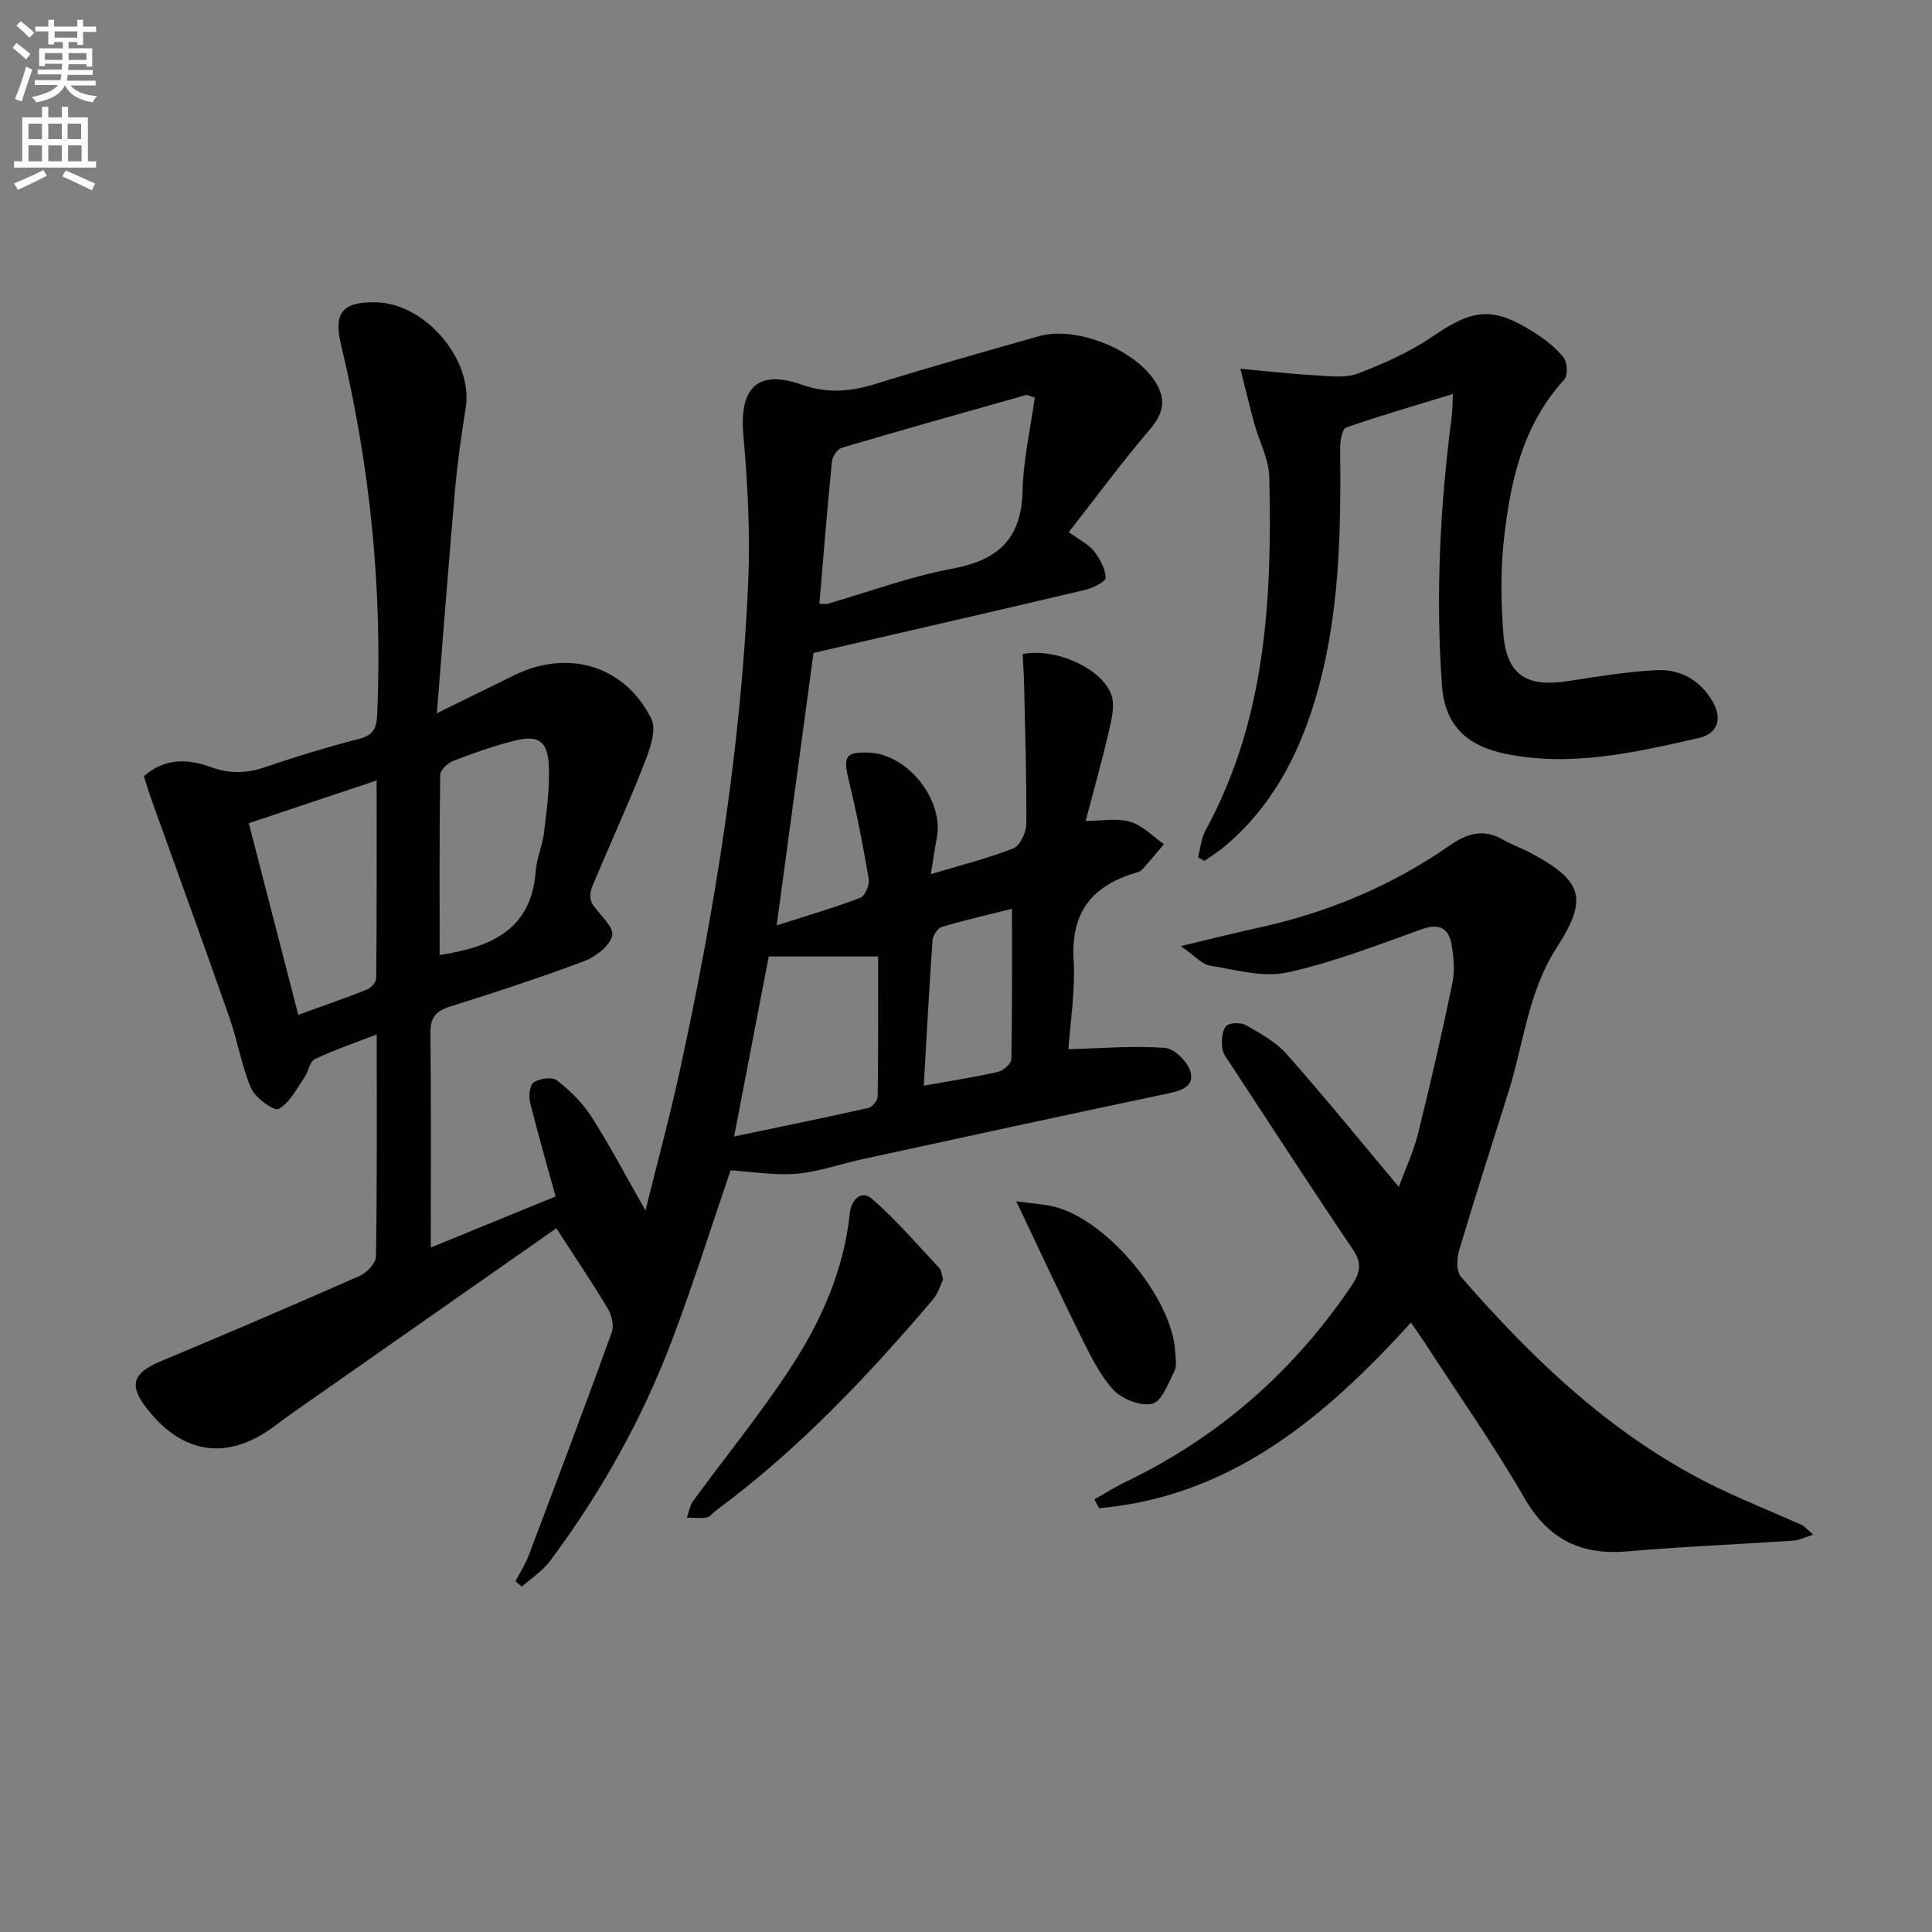 <svg enable-background="new 0 0 400 400" viewBox="0 0 400 400" xmlns="http://www.w3.org/2000/svg"><rect x="0" y="0" width="400" height="400" fill="#808080" stroke="none"/><path d="m2.6 9.9.8-1c.9.7 1.9 1.4 2.9 2.3l-.9 1.1c-1.1-1-2-1.8-2.8-2.4zm.5 10.6c.9-2.1 1.6-4.3 2.3-6.7.4.2.8.4 1.3.6-.7 2.1-1.5 4.3-2.2 6.6zm.3-15.2.9-.9c1 .8 2 1.6 2.8 2.4l-1 1c-.9-.9-1.8-1.7-2.7-2.5zm12.6-1.2h1.2v1.4h2.7v1.1h-2.7v2.7h-1.2v-.6h-1.8v1.3h4.9v3.8h-1.2v-.5h-3.7c0 .4-.1.9-.1 1.2h5.1v1h-5.2c0 .5-.1.9-.2 1.2h6v1h-5.2c1.1 1.3 2.9 2 5.5 2.2-.4.4-.7.8-.9 1.3-2.9-.5-4.8-1.6-5.7-3.5h-.1c-.8 1.7-2.7 2.9-5.9 3.5-.2-.4-.6-.8-.9-1.1 2.8-.6 4.6-1.4 5.4-2.5h-4.8v-1h5.3c.1-.3.2-.7.2-1.2h-4.9v-1h5c0-.4 0-.8.1-1.2h-3.6v.5h-1.2v-3.7h4.9v-1.3h-1.8v.5h-1.2v-2.7h-2.7v-1h2.7v-1.4h1.2v1.4h4.8zm-6.7 8.3h3.6c0-.4 0-.9 0-1.4h-3.6zm1.9-4.6h4.8v-1.3h-4.7v1.3zm6.7 3.2h-3.7v1.4h3.7z" fill="#fbfafc"/><path d="m8.7 22.1h1.3v2.2h2.8v-2.2h1.3v2.2h4.1v9.1h1.7v1.3h-17v-1.3h1.7v-9.1h4.1zm.3 13.1.7 1.2c-1.8.9-3.8 1.9-6 2.9-.2-.4-.5-.8-.8-1.3 2.3-1 4.4-1.9 6.1-2.8zm-3.1-6.4h2.8v-3.2h-2.8zm0 4.6h2.8v-3.3h-2.8zm4.1-4.6h2.8v-3.2h-2.8zm0 4.6h2.8v-3.3h-2.8zm3.6 1.9c2.1.9 4.1 1.8 6.1 2.7l-.7 1.4c-2.2-1.1-4.2-2-6.1-2.9zm3.2-9.7h-2.8v3.2h2.8zm-2.7 7.8h2.8v-3.3h-2.8z" fill="#fbfafc"/><g fill="#010104"><path d="m106.72 327.38c.93-1.78 2.04-3.49 2.75-5.36 5.81-15.37 11.61-30.75 17.2-46.2.49-1.37-.01-3.52-.81-4.86-3.22-5.38-6.74-10.58-10.68-16.66-18.5 12.94-36.75 25.71-54.99 38.49-1.23.86-2.4 1.79-3.61 2.67-9.64 7.03-18.9 5.62-26.29-3.99-3.67-4.78-2.77-7.23 3-9.64 13.78-5.76 27.51-11.64 41.17-17.67 1.48-.65 3.36-2.61 3.38-3.99.25-15.13.16-30.27.16-46.01-4.61 1.8-8.84 3.22-12.83 5.14-1.09.52-1.33 2.63-2.18 3.85-1.62 2.32-3.04 5.2-5.31 6.44-.92.5-4.8-2.25-5.67-4.25-2.01-4.62-2.79-9.77-4.47-14.56-5.26-15.01-10.71-29.95-16.07-44.93-.61-1.7-1.13-3.43-1.69-5.14 4.43-3.88 9.2-3.58 13.86-1.9 3.81 1.38 7.28 1.36 11.08.07 6.44-2.18 12.96-4.2 19.55-5.88 3.05-.78 3.7-2.2 3.83-5.15 1.11-25.89-1.47-51.37-7.51-76.56-1.61-6.7.51-8.86 7.32-8.7 10.26.25 20.13 12.02 18.51 21.88-.94 5.74-1.73 11.51-2.24 17.3-1.31 14.89-2.43 29.79-3.73 45.9 6.07-2.98 11.06-5.45 16.06-7.89 11.1-5.43 22.84-2.02 28.35 9.05 1.17 2.36-.41 6.53-1.58 9.53-3.32 8.46-7.13 16.73-10.64 25.11-.56 1.33-.6 2.87.11 3.86 1.46 2.14 4.37 4.59 4 6.35-.44 2.11-3.4 4.4-5.76 5.29-9.16 3.45-18.47 6.5-27.81 9.42-3.06.96-4.11 2.38-4.07 5.62.18 14.47.08 28.95.08 44.28 8.77-3.59 16.96-6.95 25.84-10.58-1.84-6.68-3.69-13.01-5.26-19.4-.33-1.33-.12-3.67.71-4.21 1.24-.81 3.85-1.2 4.83-.43 2.69 2.11 5.28 4.63 7.12 7.5 3.82 5.98 7.12 12.28 11.21 19.45 2.52-10.18 5.05-19.49 7.1-28.89 7.26-33.31 12.67-66.9 14.16-101 .45-10.21-.1-20.52-1-30.71-.84-9.63 2.86-13.62 12.04-10.39 5.62 1.98 10.43 1.39 15.75-.27 11.08-3.45 22.26-6.59 33.43-9.76 7.55-2.14 19.45 2.59 23.83 9.08 2.55 3.78 2.09 6.74-.88 10.22-5.78 6.79-11.09 13.98-16.79 21.27 2.37 1.73 4.14 2.55 5.2 3.92 1.23 1.59 2.37 3.64 2.44 5.53.03.8-2.65 2.13-4.27 2.51-18.7 4.42-37.44 8.71-56.22 13.05-2.54 18.77-5.02 37.11-7.63 56.41 6.37-2.04 11.93-3.66 17.31-5.71.98-.37 1.96-2.66 1.76-3.87-1.16-6.84-2.49-13.66-4.13-20.4-1.23-5.06-.69-6.05 4.41-5.76 7.94.44 15.3 9.87 13.81 17.63-.43 2.24-.75 4.5-1.24 7.5 6.21-1.87 11.78-3.25 17.07-5.33 1.39-.55 2.68-3.29 2.7-5.04.07-9.63-.25-19.27-.46-28.9-.05-2.12-.21-4.24-.31-6.29 6.71-1.37 16.51 2.95 18.39 8.48.77 2.26-.01 5.21-.59 7.74-1.41 6.11-3.13 12.15-4.75 18.32 3.47 0 6.57-.63 9.24.18 2.56.77 4.67 3.03 6.98 4.64-1.49 1.75-2.96 3.53-4.5 5.24-.31.35-.85.55-1.32.68-8.95 2.63-13.45 8.07-12.89 17.91.37 6.56-.71 13.2-1.07 18.61 6.78-.17 13.45-.75 20.04-.26 1.97.15 4.83 3.07 5.28 5.15.68 3.15-2.44 3.81-5.25 4.4-20.96 4.4-41.88 8.96-62.81 13.5-4.52.98-8.98 2.62-13.54 3-4.57.38-9.24-.43-13.67-.71-4.03 11.78-7.75 23.62-12.14 35.22-6.21 16.4-14.76 31.61-25.24 45.67-1.54 2.07-3.87 3.55-5.83 5.31-.45-.38-.89-.75-1.33-1.12zm62.92-202.37c1.07 0 1.42.08 1.72-.01 8.59-2.47 17.05-5.64 25.8-7.26 9.47-1.75 14.31-6.16 14.55-16.09.16-6.51 1.65-13 2.53-19.34-1.17-.36-1.53-.6-1.79-.53-12.73 3.59-25.46 7.17-38.15 10.92-.91.27-1.96 1.8-2.06 2.83-.96 9.71-1.74 19.44-2.6 29.48zm-107.89 85.1c5.01-1.82 9.67-3.42 14.25-5.24.84-.34 1.89-1.56 1.9-2.38.12-13.42.08-26.84.08-40.9-9.13 3.05-17.59 5.87-26.47 8.84 3.44 13.33 6.78 26.27 10.24 39.68zm97.41-12.08c-2.26 11.75-4.62 24.01-7.17 37.27 9.85-2.07 18.86-3.9 27.82-5.92.8-.18 1.9-1.54 1.91-2.37.13-9.92.09-19.84.09-28.98-7.71 0-14.85 0-22.65 0zm-68.14-.3c10.67-1.63 19.03-5.25 19.9-17.42.19-2.62 1.38-5.15 1.69-7.77.55-4.6 1.21-9.26 1.02-13.87-.21-5.24-2.14-6.56-7.07-5.33-4.33 1.09-8.57 2.6-12.75 4.21-1.13.44-2.66 1.88-2.67 2.89-.19 12.43-.12 24.87-.12 37.29zm100.24 27.05c5.66-1.02 10.56-1.76 15.38-2.86 1.1-.25 2.73-1.71 2.75-2.63.2-10.26.12-20.53.12-31.14-4.36 1.09-9.48 2.27-14.51 3.75-.87.26-1.86 1.77-1.93 2.76-.69 9.74-1.2 19.5-1.81 30.12z"/><path d="m226.58 310.42c2.2-1.23 4.33-2.58 6.6-3.67 19.19-9.26 34.62-22.81 46.56-40.43 1.74-2.57 2.4-4.6.42-7.54-8.56-12.67-16.88-25.5-25.27-38.29-.72-1.1-1.69-2.25-1.83-3.46-.18-1.52-.09-3.53.78-4.57.63-.75 3.05-.81 4.11-.21 3 1.71 6.22 3.48 8.46 6.02 7.81 8.82 15.24 17.97 23.2 27.46 1.31-3.58 3.04-7.23 3.99-11.08 2.57-10.3 4.93-20.66 7.09-31.06.53-2.53.29-5.34-.14-7.93-.57-3.41-2.46-4.6-6.13-3.29-9.22 3.28-18.41 6.9-27.92 8.97-5.01 1.09-10.7-.56-16.01-1.43-1.69-.28-3.14-2.04-6.02-4.03 6.4-1.52 11.3-2.76 16.23-3.84 14.29-3.13 27.53-8.69 39.53-17.05 3.56-2.48 7-3.46 11-1.13 1.86 1.08 3.94 1.79 5.84 2.82 10.59 5.7 11.79 9.36 5.26 19.45-5.97 9.23-6.87 19.98-10.05 30.05-3.45 10.92-6.95 21.83-10.21 32.8-.49 1.64-.56 4.24.39 5.34 15.27 17.57 31.97 33.46 53.23 43.74 5.67 2.74 11.54 5.06 17.28 7.63.7.31 1.22 1 2.43 2.04-1.76.56-2.88 1.16-4.04 1.24-11.44.77-22.9 1.22-34.31 2.22-9.64.85-16.43-2.38-21.42-11.02-6.31-10.93-13.6-21.3-20.47-31.9-.88-1.36-1.84-2.69-3.04-4.44-17.81 19.59-37.19 35.98-64.57 38.43-.34-.61-.66-1.22-.97-1.84z"/><path d="m300.81 81.57c-7.72 2.36-14.98 4.46-22.11 6.94-.82.29-1.25 2.77-1.23 4.23.16 17.66-.07 35.26-5.27 52.4-3.55 11.7-9.13 22.09-18.62 30.08-1.32 1.11-2.8 2.02-4.21 3.02-.44-.25-.88-.5-1.32-.75.5-1.87.64-3.93 1.54-5.57 12.54-22.95 13.8-47.95 13.2-73.21-.09-3.67-2.06-7.28-3.08-10.95-.91-3.29-1.69-6.62-2.91-11.41 5.88.53 10.54 1.08 15.22 1.33 3.03.16 6.37.68 9.05-.33 5.39-2.03 10.8-4.46 15.54-7.69 8.4-5.74 12.45-6.29 21.12-.77 2.22 1.41 4.4 3.12 6.01 5.16.78.99.89 3.7.12 4.54-8.84 9.66-11.3 21.66-12.58 33.99-.62 5.93-.48 12-.09 17.97.59 9.05 4.56 11.84 13.47 10.46 6.05-.94 12.13-1.94 18.23-2.26 4.92-.26 9.07 2.01 11.65 6.42 2.11 3.61 1.15 6.73-2.88 7.64-13.12 2.97-26.31 6.04-39.9 3.27-7.06-1.44-12.57-5.05-13.22-14.16-1.32-18.71-.4-37.19 2.03-55.69.16-1.3.13-2.61.24-4.66z"/><path d="m195.26 264.93c-.6 1.2-1.06 2.88-2.07 4.07-13.6 16-27.98 31.19-44.94 43.73-.67.49-1.26 1.34-1.98 1.46-1.31.22-2.69.03-4.05.01.41-1.15.59-2.48 1.28-3.43 6.75-9.25 14.04-18.14 20.28-27.72 6.26-9.61 10.93-20.1 12.15-31.77.31-2.98 2.43-4.95 4.58-3.09 5.06 4.37 9.44 9.53 14.03 14.43.41.43.41 1.24.72 2.31z"/><path d="m210.41 248.72c3.4.46 5.64.57 7.78 1.1 11.06 2.7 24.59 18.99 25.14 30.18.07 1.32.35 2.87-.2 3.94-1.26 2.48-2.62 6.24-4.58 6.69-2.42.56-6.31-.97-8.09-2.94-2.94-3.25-4.91-7.46-6.9-11.46-4.32-8.73-8.42-17.57-13.15-27.51z"/></g></svg>